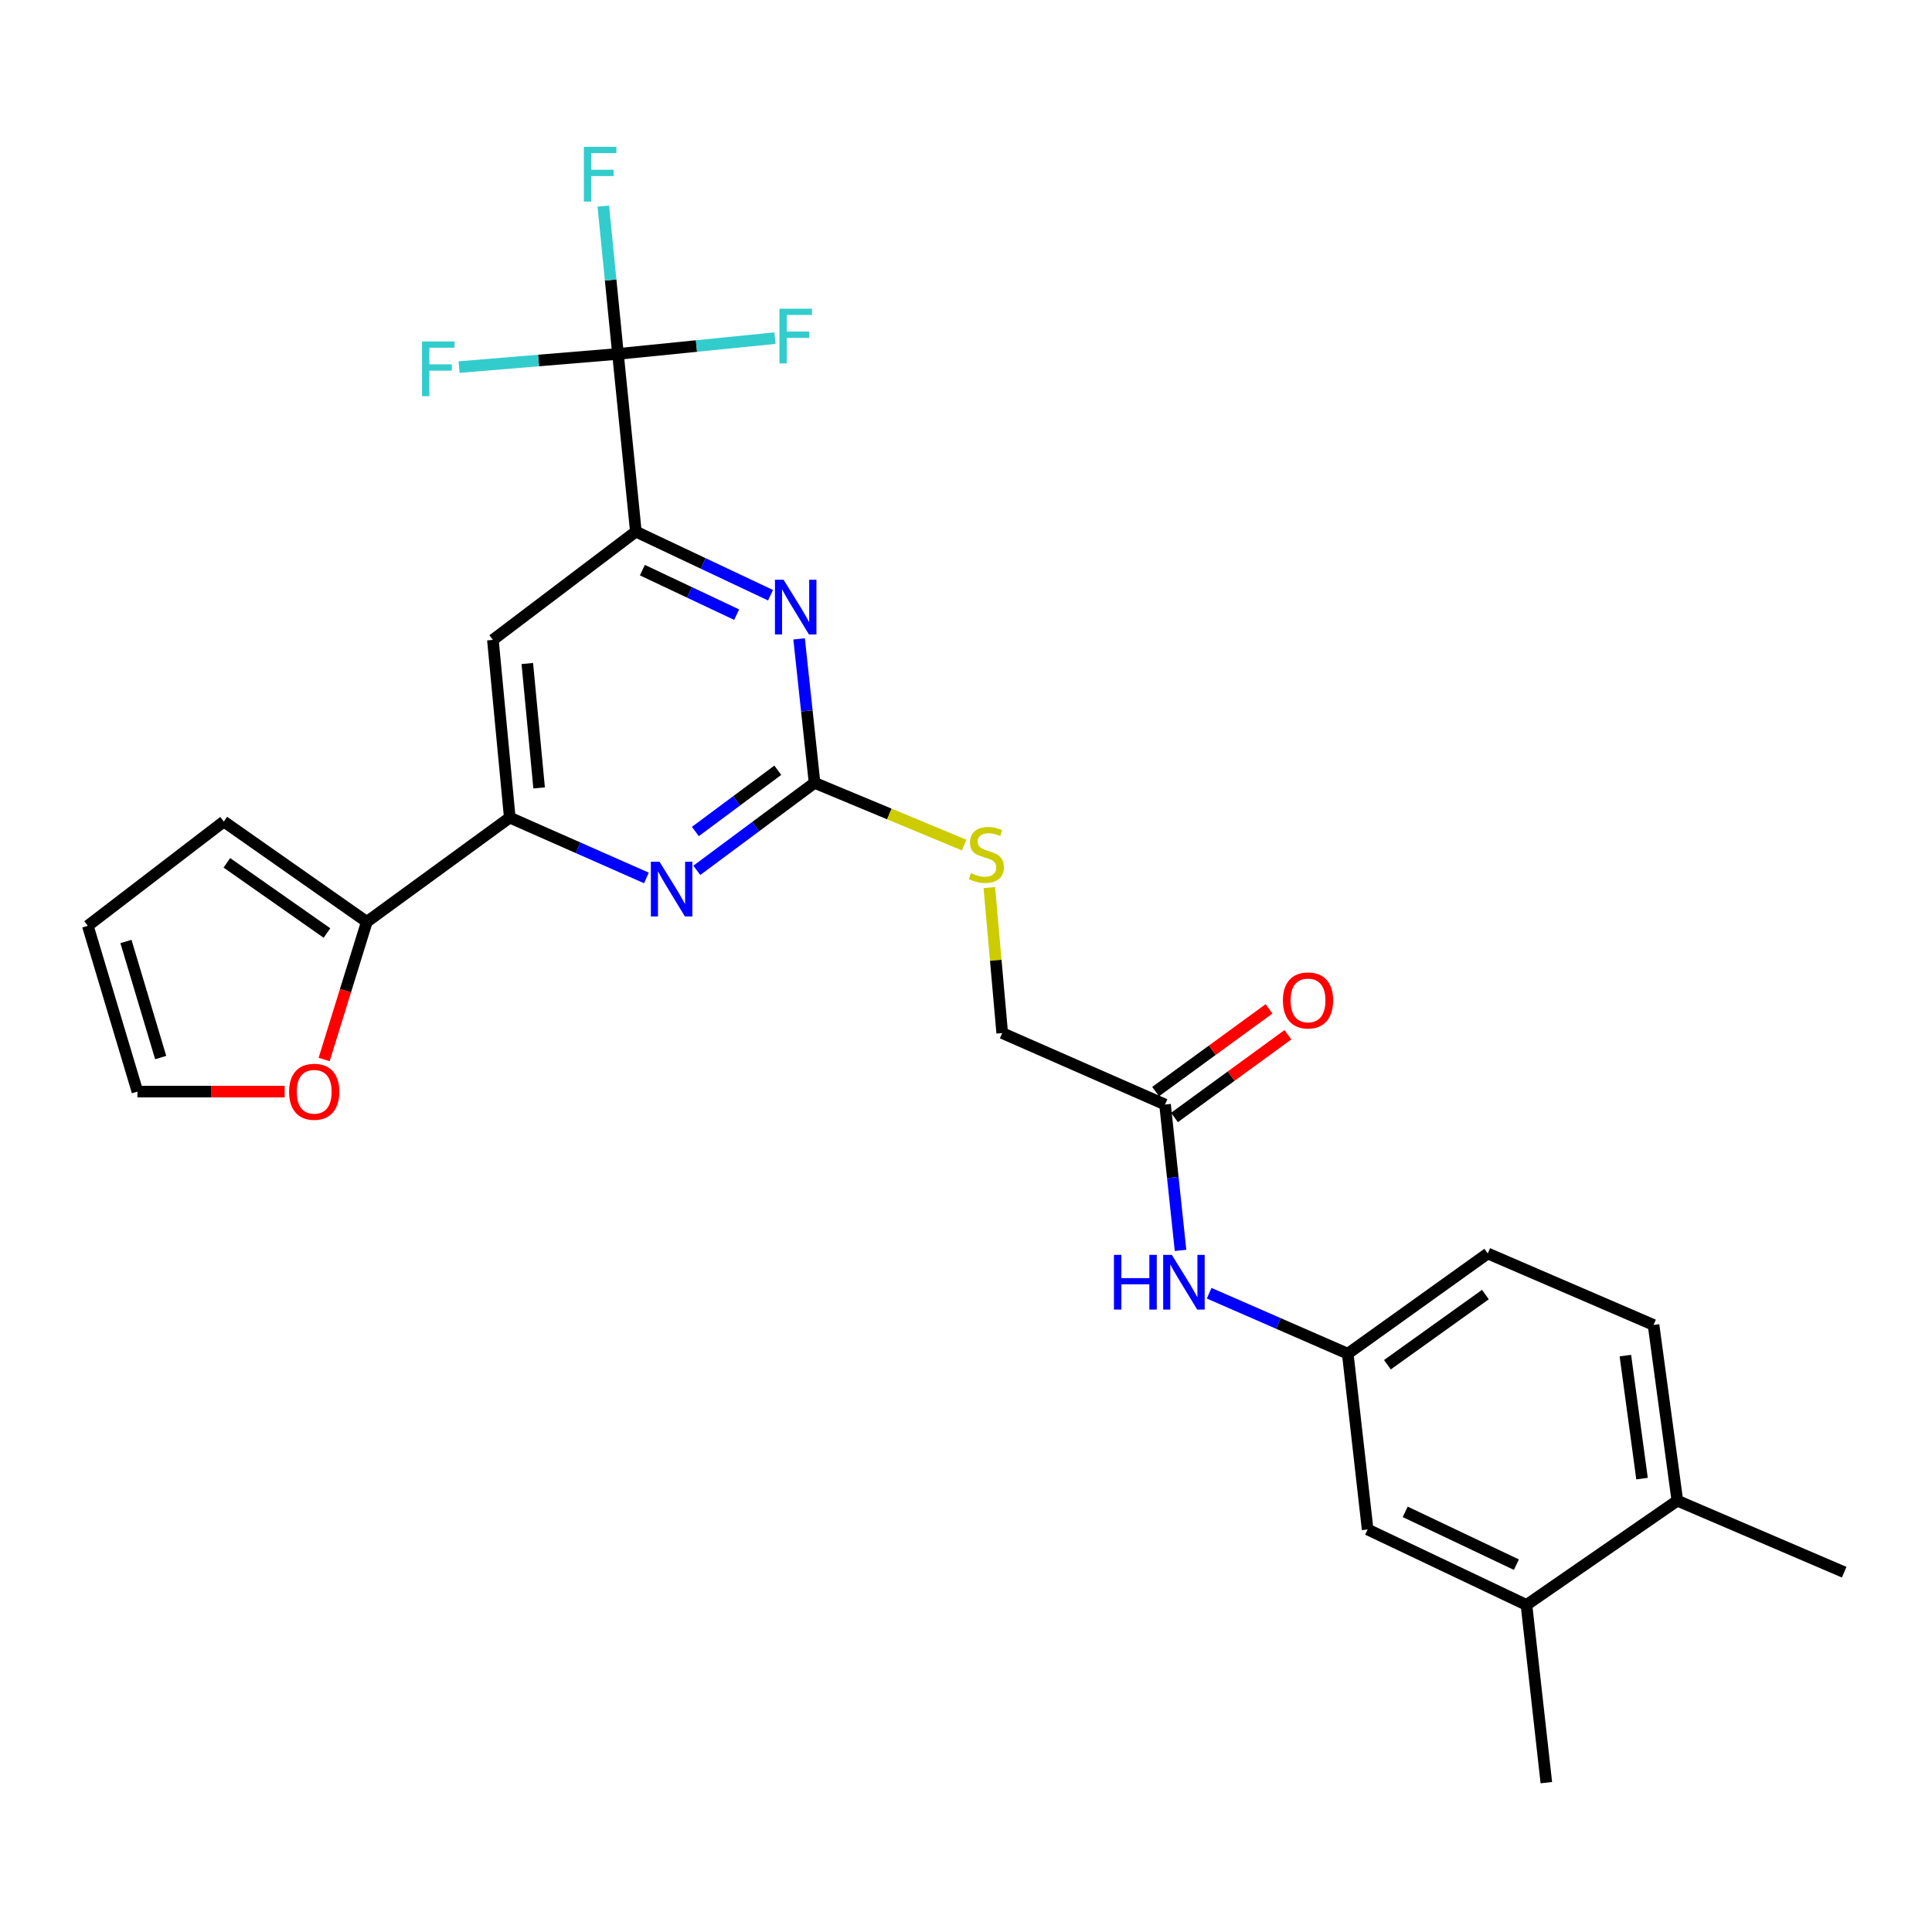 <?xml version='1.0' encoding='iso-8859-1'?>
<svg version='1.1' baseProfile='full'
              xmlns='http://www.w3.org/2000/svg'
                      xmlns:rdkit='http://www.rdkit.org/xml'
                      xmlns:xlink='http://www.w3.org/1999/xlink'
                  xml:space='preserve'
width='1000px' height='1000px' viewBox='0 0 1000 1000'>
<!-- END OF HEADER -->
<rect style='opacity:1.0;fill:#FFFFFF;stroke:none' width='1000' height='1000' x='0' y='0'> </rect>
<path class='bond-2' d='M 421.615,405.197 L 417.616,367.941' style='fill:none;fill-rule:evenodd;stroke:#000000;stroke-width:6px;stroke-linecap:butt;stroke-linejoin:miter;stroke-opacity:1' />
<path class='bond-2' d='M 417.616,367.941 L 413.616,330.685' style='fill:none;fill-rule:evenodd;stroke:#0000FF;stroke-width:6px;stroke-linecap:butt;stroke-linejoin:miter;stroke-opacity:1' />
<path class='bond-3' d='M 421.615,405.197 L 391.143,427.843' style='fill:none;fill-rule:evenodd;stroke:#000000;stroke-width:6px;stroke-linecap:butt;stroke-linejoin:miter;stroke-opacity:1' />
<path class='bond-3' d='M 391.143,427.843 L 360.67,450.489' style='fill:none;fill-rule:evenodd;stroke:#0000FF;stroke-width:6px;stroke-linecap:butt;stroke-linejoin:miter;stroke-opacity:1' />
<path class='bond-3' d='M 402.583,398.682 L 381.252,414.534' style='fill:none;fill-rule:evenodd;stroke:#000000;stroke-width:6px;stroke-linecap:butt;stroke-linejoin:miter;stroke-opacity:1' />
<path class='bond-3' d='M 381.252,414.534 L 359.921,430.386' style='fill:none;fill-rule:evenodd;stroke:#0000FF;stroke-width:6px;stroke-linecap:butt;stroke-linejoin:miter;stroke-opacity:1' />
<path class='bond-11' d='M 421.615,405.197 L 460.333,421.309' style='fill:none;fill-rule:evenodd;stroke:#000000;stroke-width:6px;stroke-linecap:butt;stroke-linejoin:miter;stroke-opacity:1' />
<path class='bond-11' d='M 460.333,421.309 L 499.051,437.421' style='fill:none;fill-rule:evenodd;stroke:#CCCC00;stroke-width:6px;stroke-linecap:butt;stroke-linejoin:miter;stroke-opacity:1' />
<path class='bond-0' d='M 319.869,183.189 L 329.118,275.17' style='fill:none;fill-rule:evenodd;stroke:#000000;stroke-width:6px;stroke-linecap:butt;stroke-linejoin:miter;stroke-opacity:1' />
<path class='bond-19' d='M 319.869,183.189 L 278.744,186.598' style='fill:none;fill-rule:evenodd;stroke:#000000;stroke-width:6px;stroke-linecap:butt;stroke-linejoin:miter;stroke-opacity:1' />
<path class='bond-19' d='M 278.744,186.598 L 237.619,190.008' style='fill:none;fill-rule:evenodd;stroke:#33CCCC;stroke-width:6px;stroke-linecap:butt;stroke-linejoin:miter;stroke-opacity:1' />
<path class='bond-20' d='M 319.869,183.189 L 360.495,179.104' style='fill:none;fill-rule:evenodd;stroke:#000000;stroke-width:6px;stroke-linecap:butt;stroke-linejoin:miter;stroke-opacity:1' />
<path class='bond-20' d='M 360.495,179.104 L 401.12,175.019' style='fill:none;fill-rule:evenodd;stroke:#33CCCC;stroke-width:6px;stroke-linecap:butt;stroke-linejoin:miter;stroke-opacity:1' />
<path class='bond-21' d='M 319.869,183.189 L 316.069,144.931' style='fill:none;fill-rule:evenodd;stroke:#000000;stroke-width:6px;stroke-linecap:butt;stroke-linejoin:miter;stroke-opacity:1' />
<path class='bond-21' d='M 316.069,144.931 L 312.269,106.673' style='fill:none;fill-rule:evenodd;stroke:#33CCCC;stroke-width:6px;stroke-linecap:butt;stroke-linejoin:miter;stroke-opacity:1' />
<path class='bond-1' d='M 329.118,275.17 L 363.971,291.628' style='fill:none;fill-rule:evenodd;stroke:#000000;stroke-width:6px;stroke-linecap:butt;stroke-linejoin:miter;stroke-opacity:1' />
<path class='bond-1' d='M 363.971,291.628 L 398.823,308.086' style='fill:none;fill-rule:evenodd;stroke:#0000FF;stroke-width:6px;stroke-linecap:butt;stroke-linejoin:miter;stroke-opacity:1' />
<path class='bond-1' d='M 332.494,295.102 L 356.89,306.622' style='fill:none;fill-rule:evenodd;stroke:#000000;stroke-width:6px;stroke-linecap:butt;stroke-linejoin:miter;stroke-opacity:1' />
<path class='bond-1' d='M 356.89,306.622 L 381.287,318.143' style='fill:none;fill-rule:evenodd;stroke:#0000FF;stroke-width:6px;stroke-linecap:butt;stroke-linejoin:miter;stroke-opacity:1' />
<path class='bond-27' d='M 329.118,275.17 L 255.119,331.197' style='fill:none;fill-rule:evenodd;stroke:#000000;stroke-width:6px;stroke-linecap:butt;stroke-linejoin:miter;stroke-opacity:1' />
<path class='bond-4' d='M 334.596,454.429 L 299.224,438.809' style='fill:none;fill-rule:evenodd;stroke:#0000FF;stroke-width:6px;stroke-linecap:butt;stroke-linejoin:miter;stroke-opacity:1' />
<path class='bond-4' d='M 299.224,438.809 L 263.852,423.188' style='fill:none;fill-rule:evenodd;stroke:#000000;stroke-width:6px;stroke-linecap:butt;stroke-linejoin:miter;stroke-opacity:1' />
<path class='bond-5' d='M 263.852,423.188 L 255.119,331.197' style='fill:none;fill-rule:evenodd;stroke:#000000;stroke-width:6px;stroke-linecap:butt;stroke-linejoin:miter;stroke-opacity:1' />
<path class='bond-5' d='M 279.049,407.822 L 272.936,343.429' style='fill:none;fill-rule:evenodd;stroke:#000000;stroke-width:6px;stroke-linecap:butt;stroke-linejoin:miter;stroke-opacity:1' />
<path class='bond-6' d='M 263.852,423.188 L 189.861,477.142' style='fill:none;fill-rule:evenodd;stroke:#000000;stroke-width:6px;stroke-linecap:butt;stroke-linejoin:miter;stroke-opacity:1' />
<path class='bond-8' d='M 189.861,477.142 L 178.821,512.769' style='fill:none;fill-rule:evenodd;stroke:#000000;stroke-width:6px;stroke-linecap:butt;stroke-linejoin:miter;stroke-opacity:1' />
<path class='bond-8' d='M 178.821,512.769 L 167.781,548.395' style='fill:none;fill-rule:evenodd;stroke:#FF0000;stroke-width:6px;stroke-linecap:butt;stroke-linejoin:miter;stroke-opacity:1' />
<path class='bond-13' d='M 189.861,477.142 L 115.843,425.233' style='fill:none;fill-rule:evenodd;stroke:#000000;stroke-width:6px;stroke-linecap:butt;stroke-linejoin:miter;stroke-opacity:1' />
<path class='bond-13' d='M 169.238,482.932 L 117.425,446.595' style='fill:none;fill-rule:evenodd;stroke:#000000;stroke-width:6px;stroke-linecap:butt;stroke-linejoin:miter;stroke-opacity:1' />
<path class='bond-7' d='M 603.026,571.703 L 518.746,534.708' style='fill:none;fill-rule:evenodd;stroke:#000000;stroke-width:6px;stroke-linecap:butt;stroke-linejoin:miter;stroke-opacity:1' />
<path class='bond-9' d='M 603.026,571.703 L 607.038,609.453' style='fill:none;fill-rule:evenodd;stroke:#000000;stroke-width:6px;stroke-linecap:butt;stroke-linejoin:miter;stroke-opacity:1' />
<path class='bond-9' d='M 607.038,609.453 L 611.05,647.203' style='fill:none;fill-rule:evenodd;stroke:#0000FF;stroke-width:6px;stroke-linecap:butt;stroke-linejoin:miter;stroke-opacity:1' />
<path class='bond-18' d='M 607.912,578.402 L 637.266,556.995' style='fill:none;fill-rule:evenodd;stroke:#000000;stroke-width:6px;stroke-linecap:butt;stroke-linejoin:miter;stroke-opacity:1' />
<path class='bond-18' d='M 637.266,556.995 L 666.621,535.588' style='fill:none;fill-rule:evenodd;stroke:#FF0000;stroke-width:6px;stroke-linecap:butt;stroke-linejoin:miter;stroke-opacity:1' />
<path class='bond-18' d='M 598.141,565.004 L 627.496,543.597' style='fill:none;fill-rule:evenodd;stroke:#000000;stroke-width:6px;stroke-linecap:butt;stroke-linejoin:miter;stroke-opacity:1' />
<path class='bond-18' d='M 627.496,543.597 L 656.851,522.191' style='fill:none;fill-rule:evenodd;stroke:#FF0000;stroke-width:6px;stroke-linecap:butt;stroke-linejoin:miter;stroke-opacity:1' />
<path class='bond-16' d='M 147.343,565.015 L 109.24,565.015' style='fill:none;fill-rule:evenodd;stroke:#FF0000;stroke-width:6px;stroke-linecap:butt;stroke-linejoin:miter;stroke-opacity:1' />
<path class='bond-16' d='M 109.24,565.015 L 71.138,565.015' style='fill:none;fill-rule:evenodd;stroke:#000000;stroke-width:6px;stroke-linecap:butt;stroke-linejoin:miter;stroke-opacity:1' />
<path class='bond-12' d='M 625.853,669.371 L 661.725,685.026' style='fill:none;fill-rule:evenodd;stroke:#0000FF;stroke-width:6px;stroke-linecap:butt;stroke-linejoin:miter;stroke-opacity:1' />
<path class='bond-12' d='M 661.725,685.026 L 697.596,700.68' style='fill:none;fill-rule:evenodd;stroke:#000000;stroke-width:6px;stroke-linecap:butt;stroke-linejoin:miter;stroke-opacity:1' />
<path class='bond-10' d='M 790.094,830.706 L 707.886,791.648' style='fill:none;fill-rule:evenodd;stroke:#000000;stroke-width:6px;stroke-linecap:butt;stroke-linejoin:miter;stroke-opacity:1' />
<path class='bond-10' d='M 784.878,809.871 L 727.333,782.529' style='fill:none;fill-rule:evenodd;stroke:#000000;stroke-width:6px;stroke-linecap:butt;stroke-linejoin:miter;stroke-opacity:1' />
<path class='bond-25' d='M 790.094,830.706 L 800.383,922.697' style='fill:none;fill-rule:evenodd;stroke:#000000;stroke-width:6px;stroke-linecap:butt;stroke-linejoin:miter;stroke-opacity:1' />
<path class='bond-29' d='M 790.094,830.706 L 868.193,776.752' style='fill:none;fill-rule:evenodd;stroke:#000000;stroke-width:6px;stroke-linecap:butt;stroke-linejoin:miter;stroke-opacity:1' />
<path class='bond-23' d='M 512.065,459.403 L 515.406,497.056' style='fill:none;fill-rule:evenodd;stroke:#CCCC00;stroke-width:6px;stroke-linecap:butt;stroke-linejoin:miter;stroke-opacity:1' />
<path class='bond-23' d='M 515.406,497.056 L 518.746,534.708' style='fill:none;fill-rule:evenodd;stroke:#000000;stroke-width:6px;stroke-linecap:butt;stroke-linejoin:miter;stroke-opacity:1' />
<path class='bond-14' d='M 697.596,700.68 L 707.886,791.648' style='fill:none;fill-rule:evenodd;stroke:#000000;stroke-width:6px;stroke-linecap:butt;stroke-linejoin:miter;stroke-opacity:1' />
<path class='bond-24' d='M 697.596,700.68 L 770.058,648.798' style='fill:none;fill-rule:evenodd;stroke:#000000;stroke-width:6px;stroke-linecap:butt;stroke-linejoin:miter;stroke-opacity:1' />
<path class='bond-24' d='M 718.119,706.379 L 768.842,670.062' style='fill:none;fill-rule:evenodd;stroke:#000000;stroke-width:6px;stroke-linecap:butt;stroke-linejoin:miter;stroke-opacity:1' />
<path class='bond-17' d='M 115.843,425.233 L 45.455,479.197' style='fill:none;fill-rule:evenodd;stroke:#000000;stroke-width:6px;stroke-linecap:butt;stroke-linejoin:miter;stroke-opacity:1' />
<path class='bond-15' d='M 868.193,776.752 L 855.876,685.793' style='fill:none;fill-rule:evenodd;stroke:#000000;stroke-width:6px;stroke-linecap:butt;stroke-linejoin:miter;stroke-opacity:1' />
<path class='bond-15' d='M 849.914,765.333 L 841.292,701.662' style='fill:none;fill-rule:evenodd;stroke:#000000;stroke-width:6px;stroke-linecap:butt;stroke-linejoin:miter;stroke-opacity:1' />
<path class='bond-26' d='M 868.193,776.752 L 954.545,813.766' style='fill:none;fill-rule:evenodd;stroke:#000000;stroke-width:6px;stroke-linecap:butt;stroke-linejoin:miter;stroke-opacity:1' />
<path class='bond-28' d='M 71.138,565.015 L 45.455,479.197' style='fill:none;fill-rule:evenodd;stroke:#000000;stroke-width:6px;stroke-linecap:butt;stroke-linejoin:miter;stroke-opacity:1' />
<path class='bond-28' d='M 83.17,547.388 L 65.192,487.315' style='fill:none;fill-rule:evenodd;stroke:#000000;stroke-width:6px;stroke-linecap:butt;stroke-linejoin:miter;stroke-opacity:1' />
<path class='bond-22' d='M 855.876,685.793 L 770.058,648.798' style='fill:none;fill-rule:evenodd;stroke:#000000;stroke-width:6px;stroke-linecap:butt;stroke-linejoin:miter;stroke-opacity:1' />
<path  class='atom-3' d='M 405.591 300.078
L 414.871 315.078
Q 415.791 316.558, 417.271 319.238
Q 418.751 321.918, 418.831 322.078
L 418.831 300.078
L 422.591 300.078
L 422.591 328.398
L 418.711 328.398
L 408.751 311.998
Q 407.591 310.078, 406.351 307.878
Q 405.151 305.678, 404.791 304.998
L 404.791 328.398
L 401.111 328.398
L 401.111 300.078
L 405.591 300.078
' fill='#0000FF'/>
<path  class='atom-4' d='M 341.365 446.023
L 350.645 461.023
Q 351.565 462.503, 353.045 465.183
Q 354.525 467.863, 354.605 468.023
L 354.605 446.023
L 358.365 446.023
L 358.365 474.343
L 354.485 474.343
L 344.525 457.943
Q 343.365 456.023, 342.125 453.823
Q 340.925 451.623, 340.565 450.943
L 340.565 474.343
L 336.885 474.343
L 336.885 446.023
L 341.365 446.023
' fill='#0000FF'/>
<path  class='atom-9' d='M 149.631 565.095
Q 149.631 558.295, 152.991 554.495
Q 156.351 550.695, 162.631 550.695
Q 168.911 550.695, 172.271 554.495
Q 175.631 558.295, 175.631 565.095
Q 175.631 571.975, 172.231 575.895
Q 168.831 579.775, 162.631 579.775
Q 156.391 579.775, 152.991 575.895
Q 149.631 572.015, 149.631 565.095
M 162.631 576.575
Q 166.951 576.575, 169.271 573.695
Q 171.631 570.775, 171.631 565.095
Q 171.631 559.535, 169.271 556.735
Q 166.951 553.895, 162.631 553.895
Q 158.311 553.895, 155.951 556.695
Q 153.631 559.495, 153.631 565.095
Q 153.631 570.815, 155.951 573.695
Q 158.311 576.575, 162.631 576.575
' fill='#FF0000'/>
<path  class='atom-10' d='M 576.58 649.515
L 580.42 649.515
L 580.42 661.555
L 594.9 661.555
L 594.9 649.515
L 598.74 649.515
L 598.74 677.835
L 594.9 677.835
L 594.9 664.755
L 580.42 664.755
L 580.42 677.835
L 576.58 677.835
L 576.58 649.515
' fill='#0000FF'/>
<path  class='atom-10' d='M 606.54 649.515
L 615.82 664.515
Q 616.74 665.995, 618.22 668.675
Q 619.7 671.355, 619.78 671.515
L 619.78 649.515
L 623.54 649.515
L 623.54 677.835
L 619.66 677.835
L 609.7 661.435
Q 608.54 659.515, 607.3 657.315
Q 606.1 655.115, 605.74 654.435
L 605.74 677.835
L 602.06 677.835
L 602.06 649.515
L 606.54 649.515
' fill='#0000FF'/>
<path  class='atom-12' d='M 502.538 451.921
Q 502.858 452.041, 504.178 452.601
Q 505.498 453.161, 506.938 453.521
Q 508.418 453.841, 509.858 453.841
Q 512.538 453.841, 514.098 452.561
Q 515.658 451.241, 515.658 448.961
Q 515.658 447.401, 514.858 446.441
Q 514.098 445.481, 512.898 444.961
Q 511.698 444.441, 509.698 443.841
Q 507.178 443.081, 505.658 442.361
Q 504.178 441.641, 503.098 440.121
Q 502.058 438.601, 502.058 436.041
Q 502.058 432.481, 504.458 430.281
Q 506.898 428.081, 511.698 428.081
Q 514.978 428.081, 518.698 429.641
L 517.778 432.721
Q 514.378 431.321, 511.818 431.321
Q 509.058 431.321, 507.538 432.481
Q 506.018 433.601, 506.058 435.561
Q 506.058 437.081, 506.818 438.001
Q 507.618 438.921, 508.738 439.441
Q 509.898 439.961, 511.818 440.561
Q 514.378 441.361, 515.898 442.161
Q 517.418 442.961, 518.498 444.601
Q 519.618 446.201, 519.618 448.961
Q 519.618 452.881, 516.978 455.001
Q 514.378 457.081, 510.018 457.081
Q 507.498 457.081, 505.578 456.521
Q 503.698 456.001, 501.458 455.081
L 502.538 451.921
' fill='#CCCC00'/>
<path  class='atom-19' d='M 664.026 517.819
Q 664.026 511.019, 667.386 507.219
Q 670.746 503.419, 677.026 503.419
Q 683.306 503.419, 686.666 507.219
Q 690.026 511.019, 690.026 517.819
Q 690.026 524.699, 686.626 528.619
Q 683.226 532.499, 677.026 532.499
Q 670.786 532.499, 667.386 528.619
Q 664.026 524.739, 664.026 517.819
M 677.026 529.299
Q 681.346 529.299, 683.666 526.419
Q 686.026 523.499, 686.026 517.819
Q 686.026 512.259, 683.666 509.459
Q 681.346 506.619, 677.026 506.619
Q 672.706 506.619, 670.346 509.419
Q 668.026 512.219, 668.026 517.819
Q 668.026 523.539, 670.346 526.419
Q 672.706 529.299, 677.026 529.299
' fill='#FF0000'/>
<path  class='atom-20' d='M 218.446 176.739
L 235.286 176.739
L 235.286 179.979
L 222.246 179.979
L 222.246 188.579
L 233.846 188.579
L 233.846 191.859
L 222.246 191.859
L 222.246 205.059
L 218.446 205.059
L 218.446 176.739
' fill='#33CCCC'/>
<path  class='atom-21' d='M 403.431 159.78
L 420.271 159.78
L 420.271 163.02
L 407.231 163.02
L 407.231 171.62
L 418.831 171.62
L 418.831 174.9
L 407.231 174.9
L 407.231 188.1
L 403.431 188.1
L 403.431 159.78
' fill='#33CCCC'/>
<path  class='atom-22' d='M 302.21 76.016
L 319.05 76.016
L 319.05 79.256
L 306.01 79.256
L 306.01 87.856
L 317.61 87.856
L 317.61 91.136
L 306.01 91.136
L 306.01 104.336
L 302.21 104.336
L 302.21 76.016
' fill='#33CCCC'/>
</svg>
